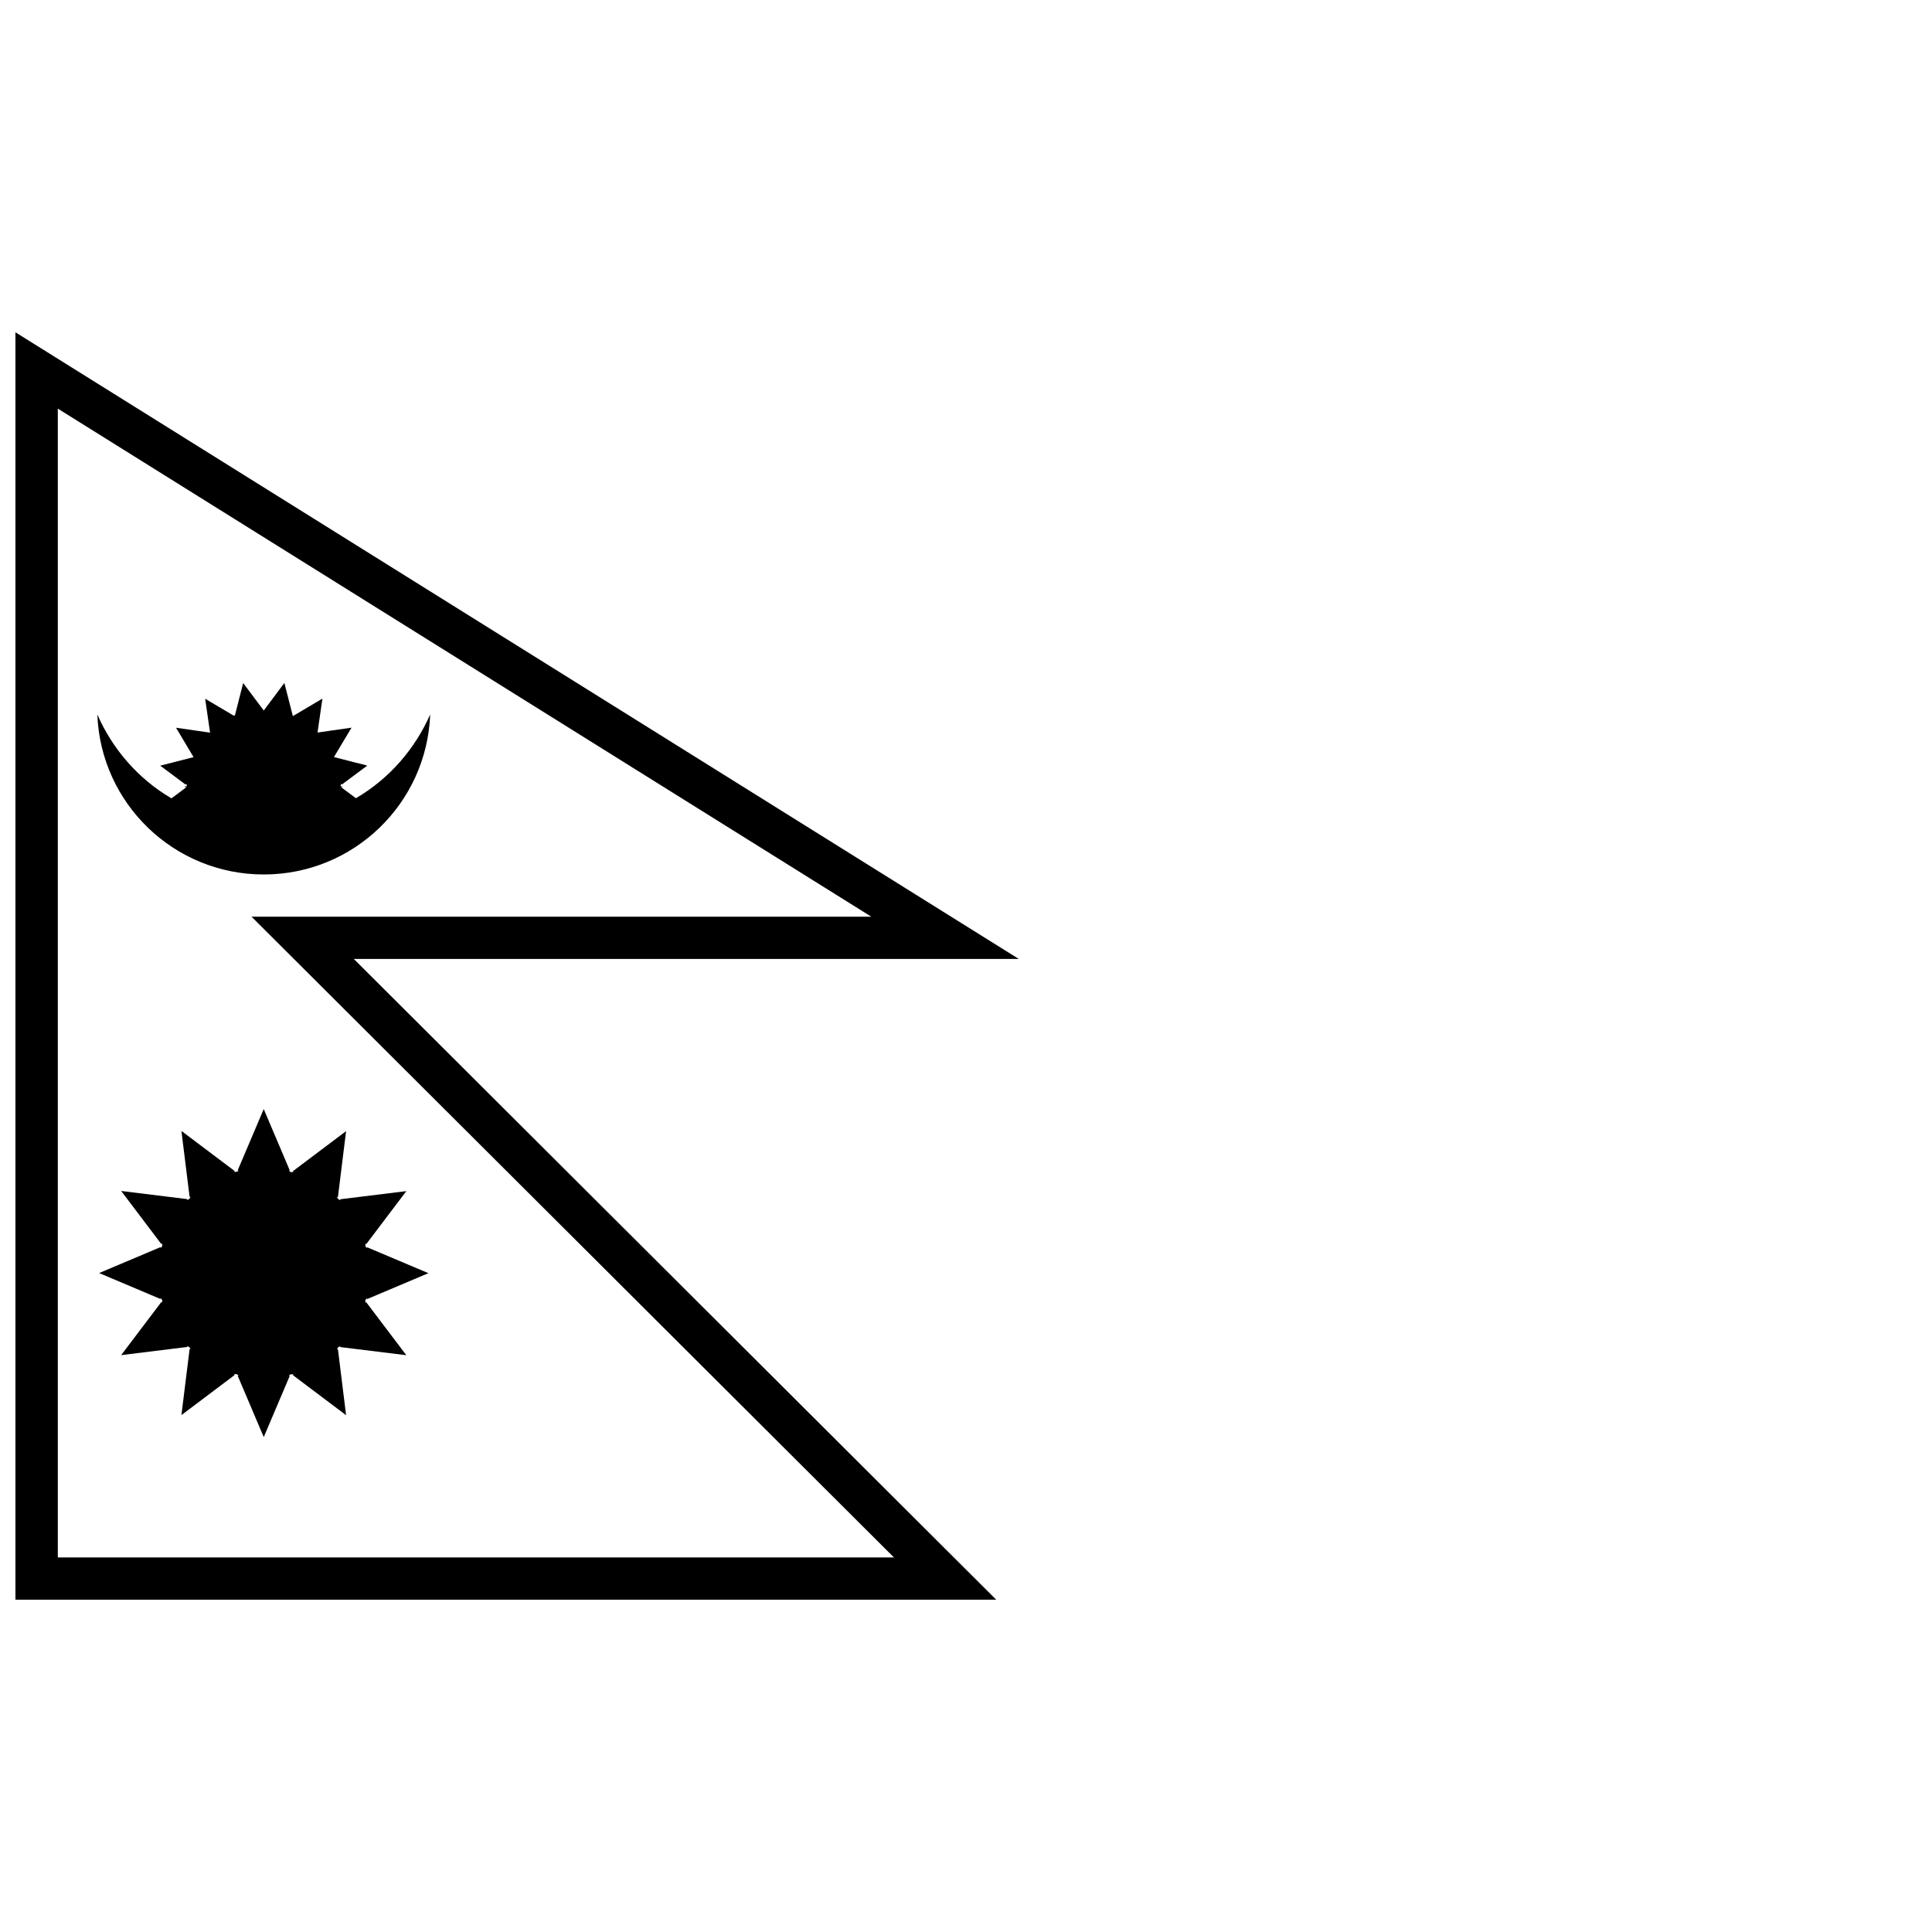 <?xml version="1.0" encoding="UTF-8"?>
<!-- Uploaded to: ICON Repo, www.iconrepo.com, Generator: ICON Repo Mixer Tools -->
<svg width="800px" height="800px" version="1.1" viewBox="144 144 512 512" xmlns="http://www.w3.org/2000/svg">
 <defs>
  <clipPath id="a">
   <path d="m148.09 232h265.91v336h-265.91z"/>
  </clipPath>
 </defs>
 <g clip-path="url(#a)">
  <path d="m148.09 232.06v335.87h259.91l-170.24-169.8h176.23zm11.23 20.227 215.59 134.65h-164.25l170.24 169.8h-221.58v-304.45z"/>
 </g>
 <path d="m219.35 324.96 2.262 8.816 7.832-4.637-1.297 8.992 9.012-1.293-4.664 7.793 8.84 2.258-6.715 5-0.23-0.176-0.082 0.406h-0.043v0.176 0.07l0.617 0.07-0.469 0.184 3.902 2.914 0.203-0.117c8.688-5.129 15.434-12.891 19.484-22.082-0.887 23.566-20.262 42.41-44.105 42.41s-43.215-18.84-44.105-42.402c4.035 9.195 10.766 16.969 19.441 22.109l0.203 0.117 3.945-2.945-0.523-0.211 0.668-0.07v-0.195h-0.035l-0.07-0.418-0.246 0.184-6.715-5.004 8.836-2.258-4.644-7.793 9.016 1.297-1.301-8.988 7.492 4.441h0.227 0.055 0.121l0.043-0.16c0.008 0 0.016-0.07 0.016-0.07s0.004 0 0.004-0.07l2.117-8.301 5.453 7.285 5.453-7.285z"/>
 <path d="m213.9 437.94 6.879 16.199-0.203 0.152 0.418 0.238-0.008 0.07c0.082 0 0.164 0.07 0.246 0.07l0.02-0.07h0.484l-0.102-0.238 14.082-10.598-2.16 17.461h-0.258l0.277 0.477h-0.016c0.035 0 0.062 0.07 0.098 0.09h0.02l0.477 0.281 0.027-0.258 17.504-2.156-10.625 14.043-0.234-0.098v0.574l-0.008 0.004c0.004 0 0.016 0.07 0.02 0.078h0.105-0.086l0.285 0.484 0.152-0.203 16.238 6.863-16.238 6.863-0.152-0.203-0.246 0.418-0.062-0.008c-0.02 0.078-0.043 0.16-0.062 0.238h0.051v0.488l0.234-0.098 10.625 14.043-17.504-2.156-0.027-0.258-0.48 0.281h-0.02c-0.027 0-0.055 0.07-0.086 0.09h0.016l-0.281 0.477h0.258l2.16 17.461-14.082-10.598 0.102-0.238h-0.57c-0.027 0.008-0.055 0-0.086 0l0.004 0.07-0.016-0.07-0.504 0.281 0.211 0.16-6.879 16.199-6.883-16.199 0.203-0.152-0.422-0.246 0.008-0.07c-0.078 0-0.156-0.07-0.234-0.07l-0.02 0.07h-0.492l0.102 0.238-14.078 10.598 2.16-17.461h0.25l-0.277-0.484h0.016c-0.027 0-0.062-0.07-0.09-0.082h-0.016l-0.48-0.281-0.027 0.258-17.504 2.156 10.621-14.043 0.238 0.098v-0.566l0.016-0.004c-0.008 0-0.016-0.07-0.02-0.082l-0.062 0.008h0.043l-0.281-0.504-0.16 0.211-16.238-6.863 16.238-6.863 0.156 0.203 0.242-0.418h0.055c0.02-0.082 0.043-0.16 0.062-0.246h-0.051v-0.484l-0.238 0.098-10.621-14.043 17.504 2.156 0.027 0.25 0.48-0.281h0.02c0.027 0 0.062-0.07 0.09-0.098h-0.016l0.277-0.477h-0.254l-2.16-17.461 14.078 10.598-0.102 0.238h0.574c0.027-0.008 0.055 0 0.082 0l-0.008-0.07 0.016 0.07 0.5-0.281-0.211-0.16 6.883-16.199z"/>
</svg>